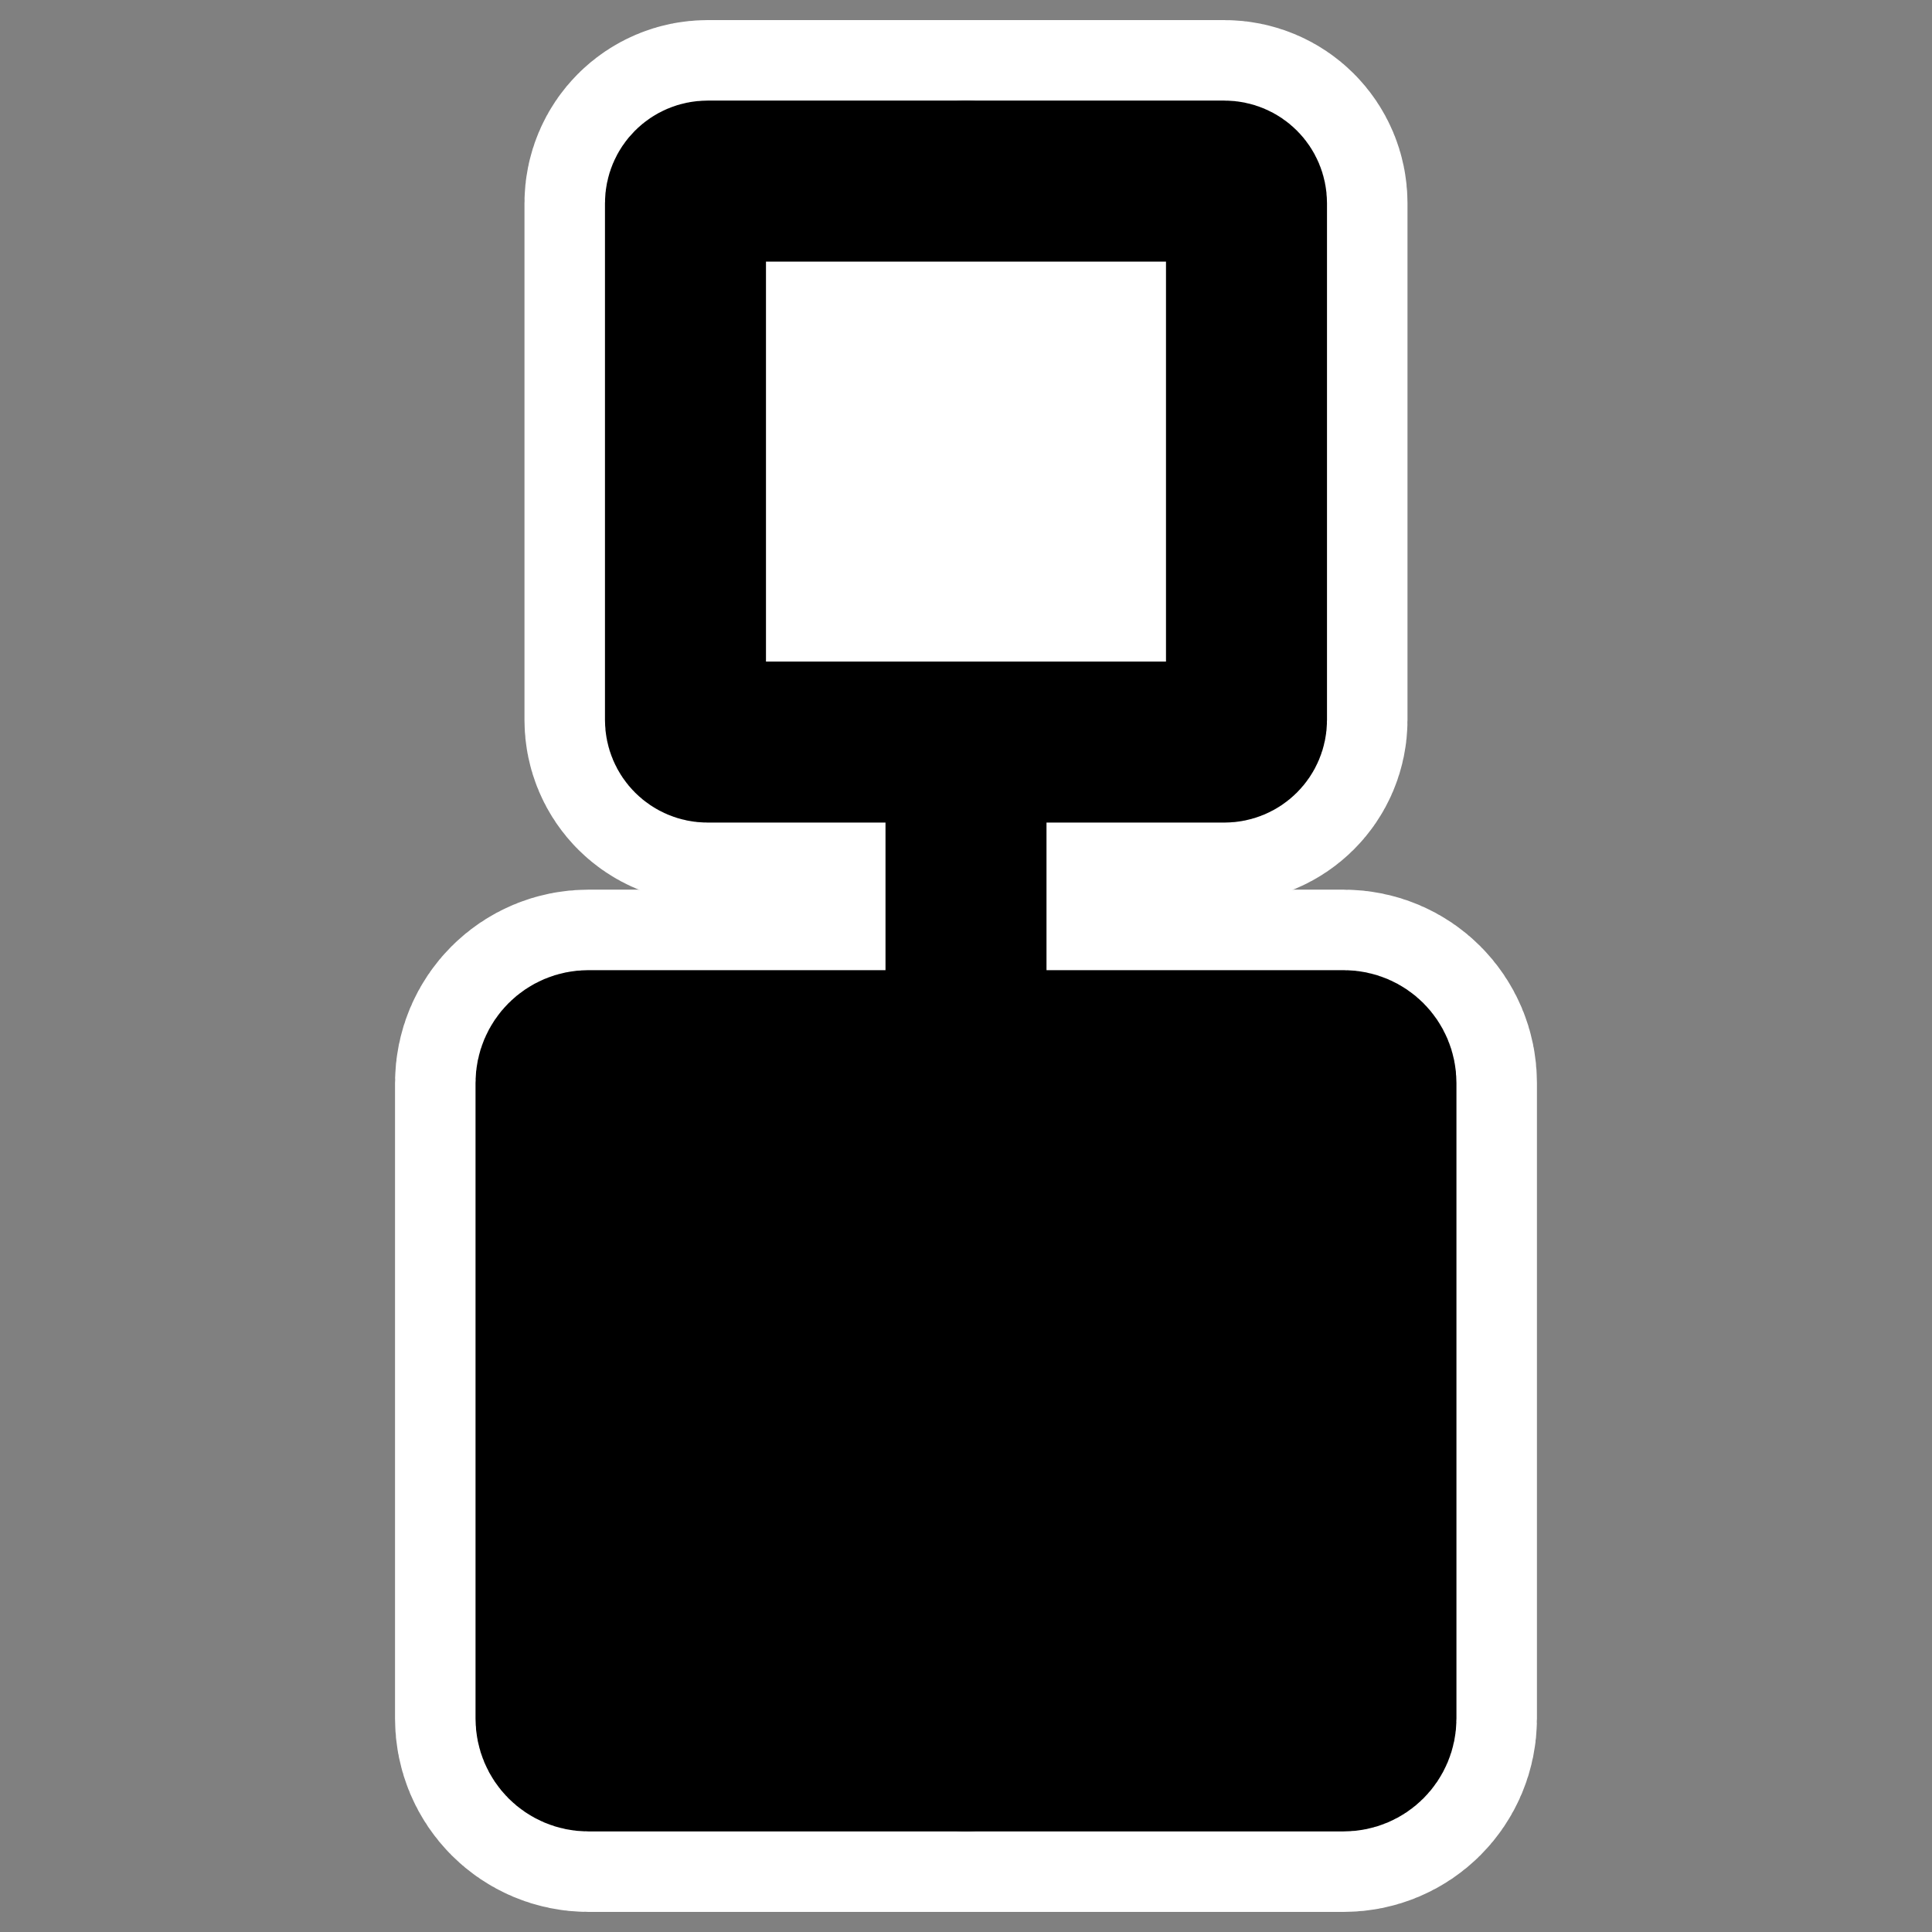<?xml version="1.0" encoding="UTF-8" standalone="no"?>
<svg
    xmlns:inkscape="http://www.inkscape.org/namespaces/inkscape"
    xmlns:rdf="http://www.w3.org/1999/02/22-rdf-syntax-ns#"
    xmlns="http://www.w3.org/2000/svg"
    xmlns:xlink="http://www.w3.org/1999/xlink"
    xmlns:ns1="http://sozi.baierouge.fr"
    xmlns:cc="http://web.resource.org/cc/"
    xmlns:sodipodi="http://sodipodi.sourceforge.net/DTD/sodipodi-0.dtd"
    xmlns:dc="http://purl.org/dc/elements/1.1/"
    id="svg1"
    sodipodi:docname="aocenterv.svg"
    viewBox="0 0 60 60"
    sodipodi:version="0.32"
    _SVGFile__filename="oldscale/actions/aobottom.svg"
    version="1.0"
    y="0"
    x="0"
    inkscape:version="0.40"
    sodipodi:docbase="/home/danny/work/flat/SVG/mono/scalable/actions"
  >
  <rect x="0" y="0" width="60" height="60" fill="#808080" stroke="none"/>
  <sodipodi:namedview
      id="base"
      bordercolor="#666666"
      inkscape:pageshadow="2"
      inkscape:window-y="0"
      pagecolor="#ffffff"
      inkscape:window-height="698"
      inkscape:zoom="6.0612328"
      inkscape:window-x="0"
      borderopacity="1.0"
      inkscape:current-layer="svg1"
      inkscape:cx="64.719876"
      inkscape:cy="12.572216"
      inkscape:window-width="1024"
      inkscape:pageopacity="0.0000000"
  />
  <g
      id="g1108"
      transform="matrix(0 1 -1 0 55.162 -5e-7)"
    >
    <path
        id="path2402"
        style="stroke-linejoin:round;stroke:#ffffff;stroke-linecap:round;stroke-width:10;fill:none"
        transform="translate(-0 -.236)"
        d="m32.629 13.67c0-0.556 0.447-1.003 1.003-1.003h19.74c0.556 0 1.004 0.447 1.004 1.003v23.457c0 0.556-0.448 1.003-1.004 1.003h-19.74c-0.556 0-1.003-0.447-1.003-1.003v-23.457z"
    />
    <path
        id="path1097"
        style="stroke-linejoin:round;stroke:#ffffff;stroke-linecap:round;stroke-width:10;fill:none"
        transform="translate(1.126 -23.737)"
        d="m4.498 48.899h48.752"
    />
    <path
        id="path2401"
        sodipodi:nodetypes="ccccccccc"
        style="stroke-linejoin:round;stroke:#ffffff;stroke-linecap:round;stroke-width:10;fill:none"
        transform="translate(-0 -4.178)"
        d="m5.624 21.316c0-0.38 0.306-0.687 0.687-0.687h16.049c0.38 0 0.686 0.307 0.686 0.687v16.049c0 0.38-0.306 0.687-0.686 0.687h-16.049c-0.381 0-0.687-0.307-0.687-0.687v-16.049z"
    />
    <path
        id="path829"
        style="stroke-linejoin:round;stroke:#000000;stroke-linecap:round;stroke-width:5;fill:none"
        transform="translate(1.126 -23.737)"
        d="m4.498 48.899h48.752"
    />
    <path
        id="rect827"
        style="stroke-linejoin:round;fill-rule:evenodd;stroke:#000000;stroke-linecap:round;stroke-width:5;fill:#ffffff"
        transform="translate(-0 -4.178)"
        d="m5.624 21.316c0-0.38 0.306-0.687 0.687-0.687h16.049c0.38 0 0.686 0.307 0.686 0.687v16.049c0 0.38-0.306 0.687-0.686 0.687h-16.049c-0.381 0-0.687-0.307-0.687-0.687v-16.049z"
    />
    <path
        id="rect828"
        style="stroke-linejoin:round;fill-rule:evenodd;stroke:#000000;stroke-linecap:round;stroke-width:5;fill:#000000"
        transform="translate(-0 -.236)"
        d="m32.629 13.67c0-0.556 0.447-1.003 1.003-1.003h19.74c0.556 0 1.004 0.447 1.004 1.003v23.457c0 0.556-0.448 1.003-1.004 1.003h-19.74c-0.556 0-1.003-0.447-1.003-1.003v-23.457z"
    />
  </g
  >
</svg
>
